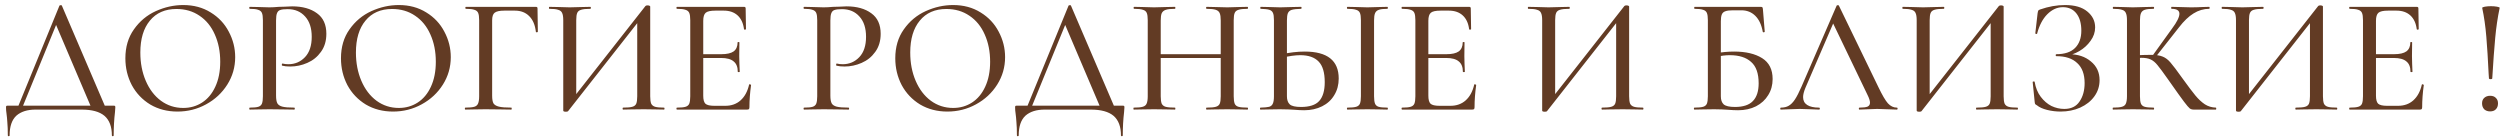 <?xml version="1.0" encoding="UTF-8"?> <svg xmlns="http://www.w3.org/2000/svg" width="365" height="20" viewBox="0 0 365 20" fill="none"><path d="M8.677 0.832C8.693 0.784 8.749 0.76 8.845 0.76C8.957 0.744 9.021 0.768 9.037 0.832L15.541 16H13.453L8.005 3.208L8.869 1.984L3.133 16H2.461L8.677 0.832ZM1.141 19.768C1.141 18.984 1.117 18.336 1.069 17.824C1.037 17.328 0.997 16.912 0.949 16.576C0.901 16.272 0.877 15.976 0.877 15.688C0.877 15.56 0.893 15.488 0.925 15.472C0.957 15.44 1.029 15.424 1.141 15.424H16.549C16.693 15.424 16.773 15.44 16.789 15.472C16.821 15.488 16.837 15.56 16.837 15.688C16.837 15.784 16.821 16.008 16.789 16.36C16.661 17.432 16.597 18.568 16.597 19.768C16.597 19.848 16.549 19.888 16.453 19.888C16.373 19.888 16.333 19.848 16.333 19.768C16.333 18.488 15.973 17.536 15.253 16.912C14.533 16.304 13.421 16 11.917 16H5.197C3.997 16 3.061 16.296 2.389 16.888C1.733 17.496 1.405 18.456 1.405 19.768C1.405 19.848 1.357 19.888 1.261 19.888C1.181 19.888 1.141 19.848 1.141 19.768ZM25.913 16.288C24.425 16.288 23.097 15.944 21.929 15.256C20.777 14.552 19.881 13.608 19.241 12.424C18.617 11.224 18.305 9.92 18.305 8.512C18.305 6.864 18.721 5.456 19.553 4.288C20.385 3.104 21.449 2.216 22.745 1.624C24.057 1.032 25.393 0.736 26.753 0.736C28.273 0.736 29.609 1.096 30.761 1.816C31.913 2.52 32.793 3.456 33.401 4.624C34.025 5.792 34.337 7.032 34.337 8.344C34.337 9.8 33.953 11.136 33.185 12.352C32.417 13.568 31.385 14.528 30.089 15.232C28.809 15.936 27.417 16.288 25.913 16.288ZM26.753 15.76C27.777 15.76 28.697 15.496 29.513 14.968C30.329 14.44 30.969 13.672 31.433 12.664C31.913 11.64 32.153 10.424 32.153 9.016C32.153 7.528 31.889 6.2 31.361 5.032C30.849 3.864 30.105 2.952 29.129 2.296C28.169 1.64 27.049 1.312 25.769 1.312C24.105 1.312 22.809 1.88 21.881 3.016C20.953 4.136 20.489 5.688 20.489 7.672C20.489 9.192 20.753 10.568 21.281 11.8C21.809 13.032 22.545 14 23.489 14.704C24.449 15.408 25.537 15.76 26.753 15.76ZM40.304 13.96C40.304 14.472 40.368 14.848 40.496 15.088C40.624 15.312 40.864 15.472 41.216 15.568C41.584 15.664 42.168 15.712 42.968 15.712C43.016 15.712 43.04 15.76 43.04 15.856C43.04 15.952 43.016 16 42.968 16C42.312 16 41.8 15.992 41.432 15.976L39.344 15.952L37.688 15.976C37.384 15.992 36.976 16 36.464 16C36.416 16 36.392 15.952 36.392 15.856C36.392 15.76 36.416 15.712 36.464 15.712C37.04 15.712 37.456 15.672 37.712 15.592C37.968 15.512 38.144 15.36 38.24 15.136C38.336 14.896 38.384 14.536 38.384 14.056V2.944C38.384 2.464 38.336 2.112 38.24 1.888C38.144 1.664 37.96 1.512 37.688 1.432C37.432 1.336 37.024 1.288 36.464 1.288C36.416 1.288 36.392 1.24 36.392 1.144C36.392 1.048 36.416 1 36.464 1L37.664 1.024C38.368 1.056 38.92 1.072 39.32 1.072C39.704 1.072 40.16 1.048 40.688 1C40.88 1 41.176 0.992 41.576 0.976C41.992 0.944 42.352 0.928 42.656 0.928C44.16 0.928 45.368 1.264 46.28 1.936C47.192 2.592 47.648 3.592 47.648 4.936C47.648 5.976 47.384 6.856 46.856 7.576C46.344 8.296 45.68 8.832 44.864 9.184C44.064 9.536 43.232 9.712 42.368 9.712C41.904 9.712 41.52 9.672 41.216 9.592C41.168 9.592 41.144 9.552 41.144 9.472C41.144 9.424 41.152 9.376 41.168 9.328C41.2 9.28 41.232 9.264 41.264 9.28C41.52 9.344 41.8 9.376 42.104 9.376C43.064 9.376 43.872 9.032 44.528 8.344C45.184 7.656 45.512 6.664 45.512 5.368C45.512 4.104 45.192 3.12 44.552 2.416C43.912 1.696 43.064 1.336 42.008 1.336C41.512 1.336 41.152 1.376 40.928 1.456C40.704 1.52 40.544 1.672 40.448 1.912C40.352 2.136 40.304 2.496 40.304 2.992V13.96ZM57.389 16.288C55.901 16.288 54.574 15.944 53.406 15.256C52.254 14.552 51.358 13.608 50.718 12.424C50.093 11.224 49.782 9.92 49.782 8.512C49.782 6.864 50.197 5.456 51.029 4.288C51.861 3.104 52.925 2.216 54.221 1.624C55.533 1.032 56.87 0.736 58.23 0.736C59.749 0.736 61.086 1.096 62.237 1.816C63.389 2.52 64.269 3.456 64.877 4.624C65.501 5.792 65.814 7.032 65.814 8.344C65.814 9.8 65.43 11.136 64.662 12.352C63.894 13.568 62.861 14.528 61.566 15.232C60.285 15.936 58.894 16.288 57.389 16.288ZM58.23 15.76C59.254 15.76 60.173 15.496 60.989 14.968C61.806 14.44 62.446 13.672 62.91 12.664C63.389 11.64 63.63 10.424 63.63 9.016C63.63 7.528 63.365 6.2 62.837 5.032C62.325 3.864 61.581 2.952 60.605 2.296C59.645 1.64 58.526 1.312 57.245 1.312C55.581 1.312 54.285 1.88 53.358 3.016C52.429 4.136 51.965 5.688 51.965 7.672C51.965 9.192 52.23 10.568 52.758 11.8C53.285 13.032 54.022 14 54.965 14.704C55.925 15.408 57.014 15.76 58.23 15.76ZM67.941 16C67.892 16 67.868 15.952 67.868 15.856C67.868 15.76 67.892 15.712 67.941 15.712C68.532 15.712 68.965 15.672 69.237 15.592C69.508 15.512 69.692 15.36 69.788 15.136C69.9 14.896 69.957 14.536 69.957 14.056V2.944C69.957 2.464 69.909 2.112 69.812 1.888C69.716 1.664 69.532 1.512 69.26 1.432C69.004 1.336 68.588 1.288 68.013 1.288C67.965 1.288 67.941 1.24 67.941 1.144C67.941 1.048 67.965 1 68.013 1H78.237C78.397 1 78.477 1.072 78.477 1.216L78.525 4.624C78.525 4.672 78.477 4.704 78.38 4.72C78.3 4.72 78.252 4.696 78.237 4.648C78.124 3.64 77.796 2.872 77.252 2.344C76.725 1.816 76.028 1.552 75.165 1.552H73.629C72.941 1.552 72.469 1.656 72.213 1.864C71.972 2.056 71.853 2.424 71.853 2.968V13.96C71.853 14.472 71.916 14.848 72.044 15.088C72.189 15.312 72.453 15.472 72.837 15.568C73.221 15.664 73.829 15.712 74.66 15.712C74.692 15.712 74.709 15.76 74.709 15.856C74.709 15.952 74.692 16 74.66 16C74.004 16 73.493 15.992 73.124 15.976L70.868 15.952L69.189 15.976C68.885 15.992 68.469 16 67.941 16ZM94.235 0.88C94.283 0.816 94.387 0.784 94.547 0.784C94.643 0.784 94.731 0.8 94.811 0.832C94.891 0.864 94.931 0.904 94.931 0.952V14.056C94.931 14.536 94.979 14.896 95.075 15.136C95.187 15.36 95.379 15.512 95.651 15.592C95.923 15.672 96.355 15.712 96.947 15.712C96.995 15.712 97.019 15.76 97.019 15.856C97.019 15.952 96.995 16 96.947 16C96.435 16 96.027 15.992 95.723 15.976L93.995 15.952L92.099 15.976C91.827 15.992 91.451 16 90.971 16C90.923 16 90.899 15.952 90.899 15.856C90.899 15.76 90.923 15.712 90.971 15.712C91.595 15.712 92.043 15.672 92.315 15.592C92.603 15.512 92.795 15.36 92.891 15.136C92.987 14.912 93.035 14.552 93.035 14.056V2.68H93.587L82.931 16.24C82.883 16.288 82.779 16.312 82.619 16.312C82.363 16.312 82.235 16.256 82.235 16.144V2.944C82.235 2.464 82.179 2.112 82.067 1.888C81.971 1.664 81.779 1.512 81.491 1.432C81.219 1.336 80.787 1.288 80.195 1.288C80.163 1.288 80.147 1.24 80.147 1.144C80.147 1.048 80.163 1 80.195 1L81.467 1.024C82.203 1.056 82.771 1.072 83.171 1.072C83.683 1.072 84.307 1.056 85.043 1.024L86.195 1C86.243 1 86.267 1.048 86.267 1.144C86.267 1.24 86.243 1.288 86.195 1.288C85.571 1.288 85.115 1.336 84.827 1.432C84.555 1.512 84.371 1.664 84.275 1.888C84.179 2.112 84.131 2.464 84.131 2.944V14.44H83.579L94.235 0.88ZM98.833 16C98.785 16 98.761 15.952 98.761 15.856C98.761 15.76 98.785 15.712 98.833 15.712C99.409 15.712 99.825 15.672 100.081 15.592C100.353 15.512 100.537 15.36 100.633 15.136C100.729 14.896 100.777 14.536 100.777 14.056V2.944C100.777 2.464 100.729 2.112 100.633 1.888C100.537 1.664 100.353 1.512 100.081 1.432C99.825 1.336 99.409 1.288 98.833 1.288C98.785 1.288 98.761 1.24 98.761 1.144C98.761 1.048 98.785 1 98.833 1H108.625C108.785 1 108.865 1.072 108.865 1.216L108.913 4.24C108.913 4.288 108.865 4.32 108.769 4.336C108.689 4.336 108.641 4.312 108.625 4.264C108.513 3.384 108.201 2.712 107.689 2.248C107.177 1.784 106.505 1.552 105.673 1.552H104.449C103.745 1.552 103.273 1.656 103.033 1.864C102.793 2.072 102.673 2.464 102.673 3.04V13.96C102.673 14.536 102.777 14.928 102.985 15.136C103.209 15.344 103.649 15.448 104.305 15.448H105.889C106.785 15.448 107.529 15.184 108.121 14.656C108.729 14.112 109.145 13.344 109.369 12.352C109.369 12.32 109.401 12.304 109.465 12.304C109.513 12.304 109.553 12.32 109.585 12.352C109.633 12.368 109.657 12.384 109.657 12.4C109.497 13.552 109.417 14.632 109.417 15.64C109.417 15.768 109.393 15.864 109.345 15.928C109.297 15.976 109.201 16 109.057 16H98.833ZM107.713 10.48C107.713 9.792 107.513 9.288 107.113 8.968C106.729 8.632 106.113 8.464 105.265 8.464H101.761V7.912H105.313C106.129 7.912 106.729 7.776 107.113 7.504C107.497 7.216 107.689 6.776 107.689 6.184C107.689 6.152 107.729 6.136 107.809 6.136C107.905 6.136 107.953 6.152 107.953 6.184L107.929 8.2L107.953 9.28C107.985 9.792 108.001 10.192 108.001 10.48C108.001 10.512 107.953 10.528 107.857 10.528C107.761 10.528 107.713 10.512 107.713 10.48ZM121.234 13.96C121.234 14.472 121.298 14.848 121.426 15.088C121.554 15.312 121.794 15.472 122.146 15.568C122.514 15.664 123.098 15.712 123.898 15.712C123.946 15.712 123.97 15.76 123.97 15.856C123.97 15.952 123.946 16 123.898 16C123.242 16 122.73 15.992 122.362 15.976L120.274 15.952L118.618 15.976C118.314 15.992 117.906 16 117.394 16C117.346 16 117.322 15.952 117.322 15.856C117.322 15.76 117.346 15.712 117.394 15.712C117.97 15.712 118.386 15.672 118.642 15.592C118.898 15.512 119.074 15.36 119.17 15.136C119.266 14.896 119.314 14.536 119.314 14.056V2.944C119.314 2.464 119.266 2.112 119.17 1.888C119.074 1.664 118.89 1.512 118.618 1.432C118.362 1.336 117.954 1.288 117.394 1.288C117.346 1.288 117.322 1.24 117.322 1.144C117.322 1.048 117.346 1 117.394 1L118.594 1.024C119.298 1.056 119.85 1.072 120.25 1.072C120.634 1.072 121.09 1.048 121.618 1C121.81 1 122.106 0.992 122.506 0.976C122.922 0.944 123.282 0.928 123.586 0.928C125.09 0.928 126.298 1.264 127.21 1.936C128.122 2.592 128.578 3.592 128.578 4.936C128.578 5.976 128.314 6.856 127.786 7.576C127.274 8.296 126.61 8.832 125.794 9.184C124.994 9.536 124.162 9.712 123.298 9.712C122.834 9.712 122.45 9.672 122.146 9.592C122.098 9.592 122.074 9.552 122.074 9.472C122.074 9.424 122.082 9.376 122.098 9.328C122.13 9.28 122.162 9.264 122.194 9.28C122.45 9.344 122.73 9.376 123.034 9.376C123.994 9.376 124.802 9.032 125.458 8.344C126.114 7.656 126.442 6.664 126.442 5.368C126.442 4.104 126.122 3.12 125.482 2.416C124.842 1.696 123.994 1.336 122.938 1.336C122.442 1.336 122.082 1.376 121.858 1.456C121.634 1.52 121.474 1.672 121.378 1.912C121.282 2.136 121.234 2.496 121.234 2.992V13.96ZM138.319 16.288C136.831 16.288 135.503 15.944 134.335 15.256C133.183 14.552 132.287 13.608 131.647 12.424C131.023 11.224 130.711 9.92 130.711 8.512C130.711 6.864 131.127 5.456 131.959 4.288C132.791 3.104 133.855 2.216 135.151 1.624C136.463 1.032 137.799 0.736 139.159 0.736C140.679 0.736 142.015 1.096 143.167 1.816C144.319 2.52 145.199 3.456 145.807 4.624C146.431 5.792 146.743 7.032 146.743 8.344C146.743 9.8 146.359 11.136 145.591 12.352C144.823 13.568 143.791 14.528 142.495 15.232C141.215 15.936 139.823 16.288 138.319 16.288ZM139.159 15.76C140.183 15.76 141.103 15.496 141.919 14.968C142.735 14.44 143.375 13.672 143.839 12.664C144.319 11.64 144.559 10.424 144.559 9.016C144.559 7.528 144.295 6.2 143.767 5.032C143.255 3.864 142.511 2.952 141.535 2.296C140.575 1.64 139.455 1.312 138.175 1.312C136.511 1.312 135.215 1.88 134.287 3.016C133.359 4.136 132.895 5.688 132.895 7.672C132.895 9.192 133.159 10.568 133.687 11.8C134.215 13.032 134.951 14 135.895 14.704C136.855 15.408 137.943 15.76 139.159 15.76ZM156.005 0.832C156.021 0.784 156.077 0.76 156.173 0.76C156.285 0.744 156.349 0.768 156.365 0.832L162.869 16H160.781L155.333 3.208L156.197 1.984L150.461 16H149.789L156.005 0.832ZM148.469 19.768C148.469 18.984 148.445 18.336 148.397 17.824C148.365 17.328 148.325 16.912 148.277 16.576C148.229 16.272 148.205 15.976 148.205 15.688C148.205 15.56 148.221 15.488 148.253 15.472C148.285 15.44 148.357 15.424 148.469 15.424H163.877C164.021 15.424 164.101 15.44 164.117 15.472C164.149 15.488 164.165 15.56 164.165 15.688C164.165 15.784 164.149 16.008 164.117 16.36C163.989 17.432 163.925 18.568 163.925 19.768C163.925 19.848 163.877 19.888 163.781 19.888C163.701 19.888 163.661 19.848 163.661 19.768C163.661 18.488 163.301 17.536 162.581 16.912C161.861 16.304 160.749 16 159.245 16H152.525C151.325 16 150.389 16.296 149.717 16.888C149.061 17.496 148.733 18.456 148.733 19.768C148.733 19.848 148.685 19.888 148.589 19.888C148.509 19.888 148.469 19.848 148.469 19.768ZM178.226 2.992C178.226 2.512 178.178 2.16 178.082 1.936C177.986 1.696 177.794 1.528 177.506 1.432C177.218 1.336 176.77 1.288 176.162 1.288C176.114 1.288 176.09 1.24 176.09 1.144C176.09 1.048 176.114 1 176.162 1L177.29 1.024C178.026 1.056 178.658 1.072 179.186 1.072C179.634 1.072 180.21 1.056 180.914 1.024L182.138 1C182.186 1 182.21 1.048 182.21 1.144C182.21 1.24 182.186 1.288 182.138 1.288C181.546 1.288 181.106 1.336 180.818 1.432C180.546 1.512 180.362 1.664 180.266 1.888C180.17 2.112 180.122 2.464 180.122 2.944V14.056C180.122 14.536 180.17 14.896 180.266 15.136C180.362 15.36 180.546 15.512 180.818 15.592C181.106 15.672 181.546 15.712 182.138 15.712C182.186 15.712 182.21 15.76 182.21 15.856C182.21 15.952 182.186 16 182.138 16C181.626 16 181.218 15.992 180.914 15.976L179.186 15.952L177.29 15.976C177.018 15.992 176.642 16 176.162 16C176.114 16 176.09 15.952 176.09 15.856C176.09 15.76 176.114 15.712 176.162 15.712C176.786 15.712 177.234 15.672 177.506 15.592C177.794 15.512 177.986 15.36 178.082 15.136C178.178 14.912 178.226 14.552 178.226 14.056V2.992ZM168.458 7.912H179.066V8.464H168.458V7.912ZM167.57 2.944C167.57 2.464 167.522 2.112 167.426 1.888C167.33 1.664 167.146 1.512 166.874 1.432C166.602 1.336 166.17 1.288 165.578 1.288C165.53 1.288 165.506 1.24 165.506 1.144C165.506 1.048 165.53 1 165.578 1L166.802 1.024C167.474 1.056 168.034 1.072 168.482 1.072C168.978 1.072 169.594 1.056 170.33 1.024L171.554 1C171.586 1 171.602 1.048 171.602 1.144C171.602 1.24 171.586 1.288 171.554 1.288C170.946 1.288 170.498 1.336 170.21 1.432C169.922 1.528 169.722 1.696 169.61 1.936C169.514 2.16 169.466 2.512 169.466 2.992V14.056C169.466 14.536 169.514 14.896 169.61 15.136C169.722 15.36 169.914 15.512 170.186 15.592C170.474 15.672 170.93 15.712 171.554 15.712C171.586 15.712 171.602 15.76 171.602 15.856C171.602 15.952 171.586 16 171.554 16C171.026 16 170.618 15.992 170.33 15.976L168.482 15.952L166.778 15.976C166.474 15.992 166.058 16 165.53 16C165.498 16 165.482 15.952 165.482 15.856C165.482 15.76 165.498 15.712 165.53 15.712C166.122 15.712 166.554 15.672 166.826 15.592C167.114 15.512 167.306 15.36 167.402 15.136C167.514 14.896 167.57 14.536 167.57 14.056V2.944ZM190.412 16.096C190.012 16.096 189.532 16.072 188.972 16.024C188.748 16.008 188.452 15.992 188.084 15.976C187.732 15.96 187.324 15.952 186.86 15.952L185.3 15.976C184.98 15.992 184.556 16 184.028 16C183.98 16 183.956 15.952 183.956 15.856C183.956 15.76 183.98 15.712 184.028 15.712C184.62 15.696 185.044 15.656 185.3 15.592C185.556 15.512 185.732 15.36 185.828 15.136C185.94 14.912 185.996 14.552 185.996 14.056V2.944C185.996 2.448 185.948 2.096 185.852 1.888C185.756 1.664 185.58 1.512 185.324 1.432C185.068 1.352 184.644 1.304 184.052 1.288C184.02 1.288 184.004 1.24 184.004 1.144C184.004 1.048 184.02 1 184.052 1L185.204 1.024C185.908 1.056 186.476 1.072 186.908 1.072C187.388 1.072 187.996 1.056 188.732 1.024L189.956 1C190.004 1 190.028 1.048 190.028 1.144C190.028 1.24 190.004 1.288 189.956 1.288C189.348 1.304 188.9 1.352 188.612 1.432C188.34 1.512 188.148 1.672 188.036 1.912C187.94 2.136 187.892 2.496 187.892 2.992V14.056C187.892 14.584 188.028 14.976 188.3 15.232C188.572 15.488 189.124 15.616 189.956 15.616C191.188 15.616 192.068 15.328 192.596 14.752C193.14 14.16 193.412 13.24 193.412 11.992C193.412 10.6 193.116 9.6 192.524 8.992C191.932 8.368 191.036 8.056 189.836 8.056C189.116 8.056 188.204 8.184 187.1 8.44L187.028 7.936C188.276 7.664 189.428 7.528 190.484 7.528C193.796 7.528 195.452 8.84 195.452 11.464C195.452 12.376 195.236 13.184 194.804 13.888C194.388 14.592 193.796 15.136 193.028 15.52C192.26 15.904 191.388 16.096 190.412 16.096ZM200.612 14.056C200.612 14.536 200.66 14.896 200.756 15.136C200.852 15.36 201.028 15.512 201.284 15.592C201.556 15.672 201.98 15.712 202.556 15.712C202.604 15.712 202.628 15.76 202.628 15.856C202.628 15.952 202.604 16 202.556 16C202.06 16 201.668 15.992 201.38 15.976L199.628 15.952L197.948 15.976C197.644 15.992 197.236 16 196.724 16C196.676 16 196.652 15.952 196.652 15.856C196.652 15.76 196.676 15.712 196.724 15.712C197.3 15.712 197.724 15.672 197.996 15.592C198.268 15.512 198.452 15.36 198.548 15.136C198.644 14.896 198.692 14.536 198.692 14.056V2.944C198.692 2.464 198.644 2.112 198.548 1.888C198.452 1.664 198.268 1.512 197.996 1.432C197.724 1.336 197.3 1.288 196.724 1.288C196.676 1.288 196.652 1.24 196.652 1.144C196.652 1.048 196.676 1 196.724 1L197.948 1.024C198.62 1.056 199.18 1.072 199.628 1.072C200.108 1.072 200.7 1.056 201.404 1.024L202.556 1C202.604 1 202.628 1.048 202.628 1.144C202.628 1.24 202.604 1.288 202.556 1.288C201.996 1.288 201.58 1.336 201.308 1.432C201.036 1.528 200.852 1.696 200.756 1.936C200.66 2.16 200.612 2.512 200.612 2.992V14.056ZM204.7 16C204.652 16 204.628 15.952 204.628 15.856C204.628 15.76 204.652 15.712 204.7 15.712C205.276 15.712 205.692 15.672 205.948 15.592C206.22 15.512 206.404 15.36 206.5 15.136C206.596 14.896 206.644 14.536 206.644 14.056V2.944C206.644 2.464 206.596 2.112 206.5 1.888C206.404 1.664 206.22 1.512 205.948 1.432C205.692 1.336 205.276 1.288 204.7 1.288C204.652 1.288 204.628 1.24 204.628 1.144C204.628 1.048 204.652 1 204.7 1H214.492C214.652 1 214.732 1.072 214.732 1.216L214.78 4.24C214.78 4.288 214.732 4.32 214.636 4.336C214.556 4.336 214.508 4.312 214.492 4.264C214.38 3.384 214.068 2.712 213.556 2.248C213.044 1.784 212.372 1.552 211.54 1.552H210.316C209.612 1.552 209.14 1.656 208.9 1.864C208.66 2.072 208.54 2.464 208.54 3.04V13.96C208.54 14.536 208.644 14.928 208.852 15.136C209.076 15.344 209.516 15.448 210.172 15.448H211.756C212.652 15.448 213.396 15.184 213.988 14.656C214.596 14.112 215.012 13.344 215.236 12.352C215.236 12.32 215.268 12.304 215.332 12.304C215.38 12.304 215.42 12.32 215.452 12.352C215.5 12.368 215.524 12.384 215.524 12.4C215.364 13.552 215.284 14.632 215.284 15.64C215.284 15.768 215.26 15.864 215.212 15.928C215.164 15.976 215.068 16 214.924 16H204.7ZM213.58 10.48C213.58 9.792 213.38 9.288 212.98 8.968C212.596 8.632 211.98 8.464 211.132 8.464H207.628V7.912H211.18C211.996 7.912 212.596 7.776 212.98 7.504C213.364 7.216 213.556 6.776 213.556 6.184C213.556 6.152 213.596 6.136 213.676 6.136C213.772 6.136 213.82 6.152 213.82 6.184L213.796 8.2L213.82 9.28C213.852 9.792 213.868 10.192 213.868 10.48C213.868 10.512 213.82 10.528 213.724 10.528C213.628 10.528 213.58 10.512 213.58 10.48ZM237.157 0.88C237.205 0.816 237.309 0.784 237.469 0.784C237.565 0.784 237.653 0.8 237.733 0.832C237.813 0.864 237.853 0.904 237.853 0.952V14.056C237.853 14.536 237.901 14.896 237.997 15.136C238.109 15.36 238.301 15.512 238.573 15.592C238.845 15.672 239.277 15.712 239.869 15.712C239.917 15.712 239.941 15.76 239.941 15.856C239.941 15.952 239.917 16 239.869 16C239.357 16 238.949 15.992 238.645 15.976L236.917 15.952L235.021 15.976C234.749 15.992 234.373 16 233.893 16C233.845 16 233.821 15.952 233.821 15.856C233.821 15.76 233.845 15.712 233.893 15.712C234.517 15.712 234.965 15.672 235.237 15.592C235.525 15.512 235.717 15.36 235.813 15.136C235.909 14.912 235.957 14.552 235.957 14.056V2.68H236.509L225.853 16.24C225.805 16.288 225.701 16.312 225.541 16.312C225.285 16.312 225.157 16.256 225.157 16.144V2.944C225.157 2.464 225.101 2.112 224.989 1.888C224.893 1.664 224.701 1.512 224.413 1.432C224.141 1.336 223.709 1.288 223.117 1.288C223.085 1.288 223.069 1.24 223.069 1.144C223.069 1.048 223.085 1 223.117 1L224.389 1.024C225.125 1.056 225.693 1.072 226.093 1.072C226.605 1.072 227.229 1.056 227.965 1.024L229.117 1C229.165 1 229.189 1.048 229.189 1.144C229.189 1.24 229.165 1.288 229.117 1.288C228.493 1.288 228.037 1.336 227.749 1.432C227.477 1.512 227.293 1.664 227.197 1.888C227.101 2.112 227.053 2.464 227.053 2.944V14.44H226.501L237.157 0.88ZM253.764 16.096C253.332 16.096 252.828 16.072 252.252 16.024C252.012 16.008 251.724 15.992 251.388 15.976C251.052 15.96 250.684 15.952 250.284 15.952L248.604 15.976C248.3 15.992 247.892 16 247.38 16C247.332 16 247.308 15.952 247.308 15.856C247.308 15.76 247.332 15.712 247.38 15.712C247.956 15.712 248.38 15.672 248.652 15.592C248.924 15.512 249.108 15.36 249.204 15.136C249.3 14.896 249.348 14.536 249.348 14.056V2.944C249.348 2.464 249.3 2.112 249.204 1.888C249.108 1.664 248.924 1.512 248.652 1.432C248.396 1.336 247.98 1.288 247.404 1.288C247.372 1.288 247.356 1.24 247.356 1.144C247.356 1.048 247.372 1 247.404 1H257.052C257.196 1 257.284 1.024 257.316 1.072C257.348 1.12 257.372 1.224 257.388 1.384L257.652 4.624C257.652 4.672 257.604 4.704 257.508 4.72C257.428 4.72 257.38 4.696 257.364 4.648C257.188 3.64 256.828 2.864 256.284 2.32C255.74 1.776 255.06 1.504 254.244 1.504H252.996C252.5 1.504 252.132 1.552 251.892 1.648C251.652 1.728 251.484 1.88 251.388 2.104C251.292 2.328 251.244 2.656 251.244 3.088V14.056C251.244 14.584 251.38 14.976 251.652 15.232C251.94 15.488 252.492 15.616 253.308 15.616C254.508 15.616 255.38 15.328 255.924 14.752C256.484 14.176 256.764 13.312 256.764 12.16C256.764 10.72 256.396 9.68 255.66 9.04C254.94 8.384 253.9 8.056 252.54 8.056C251.98 8.056 251.284 8.136 250.452 8.296L250.38 7.792C251.356 7.616 252.292 7.528 253.188 7.528C254.884 7.528 256.244 7.848 257.268 8.488C258.292 9.128 258.804 10.144 258.804 11.536C258.804 12.416 258.588 13.2 258.156 13.888C257.74 14.576 257.148 15.12 256.38 15.52C255.612 15.904 254.74 16.096 253.764 16.096ZM260.011 16C259.947 16 259.915 15.952 259.915 15.856C259.915 15.76 259.947 15.712 260.011 15.712C260.459 15.712 260.835 15.624 261.139 15.448C261.459 15.272 261.763 14.968 262.051 14.536C262.339 14.104 262.667 13.464 263.035 12.616L268.147 0.832C268.163 0.784 268.219 0.76 268.315 0.76C268.411 0.744 268.467 0.768 268.483 0.832L274.243 12.712C274.803 13.88 275.267 14.672 275.635 15.088C276.019 15.504 276.451 15.712 276.931 15.712C277.011 15.712 277.051 15.76 277.051 15.856C277.051 15.952 277.011 16 276.931 16C276.627 16 276.155 15.984 275.515 15.952C274.843 15.92 274.363 15.904 274.075 15.904C273.707 15.904 273.251 15.92 272.707 15.952C272.163 15.984 271.755 16 271.483 16C271.419 16 271.387 15.952 271.387 15.856C271.387 15.76 271.419 15.712 271.483 15.712C272.027 15.712 272.419 15.664 272.659 15.568C272.899 15.456 273.019 15.264 273.019 14.992C273.019 14.72 272.899 14.344 272.659 13.864L267.499 3.136L268.267 1.984L263.587 12.832C263.363 13.376 263.251 13.824 263.251 14.176C263.251 14.688 263.451 15.072 263.851 15.328C264.251 15.584 264.827 15.712 265.579 15.712C265.659 15.712 265.699 15.76 265.699 15.856C265.699 15.952 265.659 16 265.579 16C265.291 16 264.875 15.984 264.331 15.952C263.723 15.92 263.195 15.904 262.747 15.904C262.331 15.904 261.835 15.92 261.259 15.952C260.747 15.984 260.331 16 260.011 16ZM291.836 0.88C291.884 0.816 291.988 0.784 292.148 0.784C292.244 0.784 292.332 0.8 292.412 0.832C292.492 0.864 292.532 0.904 292.532 0.952V14.056C292.532 14.536 292.58 14.896 292.676 15.136C292.788 15.36 292.98 15.512 293.252 15.592C293.524 15.672 293.956 15.712 294.548 15.712C294.596 15.712 294.62 15.76 294.62 15.856C294.62 15.952 294.596 16 294.548 16C294.036 16 293.628 15.992 293.324 15.976L291.596 15.952L289.7 15.976C289.428 15.992 289.052 16 288.572 16C288.524 16 288.5 15.952 288.5 15.856C288.5 15.76 288.524 15.712 288.572 15.712C289.196 15.712 289.644 15.672 289.916 15.592C290.204 15.512 290.396 15.36 290.492 15.136C290.588 14.912 290.636 14.552 290.636 14.056V2.68H291.188L280.532 16.24C280.484 16.288 280.38 16.312 280.22 16.312C279.964 16.312 279.836 16.256 279.836 16.144V2.944C279.836 2.464 279.78 2.112 279.668 1.888C279.572 1.664 279.38 1.512 279.092 1.432C278.82 1.336 278.388 1.288 277.796 1.288C277.764 1.288 277.748 1.24 277.748 1.144C277.748 1.048 277.764 1 277.796 1L279.068 1.024C279.804 1.056 280.372 1.072 280.772 1.072C281.284 1.072 281.908 1.056 282.644 1.024L283.796 1C283.844 1 283.868 1.048 283.868 1.144C283.868 1.24 283.844 1.288 283.796 1.288C283.172 1.288 282.716 1.336 282.428 1.432C282.156 1.512 281.972 1.664 281.876 1.888C281.78 2.112 281.732 2.464 281.732 2.944V14.44H281.18L291.836 0.88ZM301.378 15.904C302.386 15.904 303.13 15.544 303.61 14.824C304.106 14.104 304.354 13.208 304.354 12.136C304.354 10.84 303.994 9.864 303.274 9.208C302.57 8.536 301.554 8.2 300.226 8.2C300.162 8.2 300.13 8.152 300.13 8.056C300.13 7.96 300.162 7.912 300.226 7.912C301.442 7.912 302.354 7.608 302.962 7C303.57 6.392 303.874 5.552 303.874 4.48C303.874 3.408 303.634 2.568 303.154 1.96C302.674 1.352 302.018 1.048 301.186 1.048C300.354 1.048 299.594 1.392 298.906 2.08C298.234 2.752 297.738 3.696 297.418 4.912C297.418 4.944 297.386 4.96 297.322 4.96C297.29 4.96 297.25 4.952 297.202 4.936C297.17 4.904 297.154 4.88 297.154 4.864L297.49 1.936C297.522 1.744 297.554 1.616 297.586 1.552C297.618 1.488 297.706 1.432 297.85 1.384C299.082 0.952 300.298 0.736 301.498 0.736C302.906 0.736 303.986 1.048 304.738 1.672C305.506 2.296 305.89 3.072 305.89 4C305.89 4.704 305.666 5.36 305.218 5.968C304.786 6.576 304.242 7.072 303.586 7.456C302.93 7.84 302.306 8.056 301.714 8.104L302.05 7.912C303.362 7.912 304.434 8.264 305.266 8.968C306.114 9.656 306.538 10.568 306.538 11.704C306.538 12.584 306.282 13.376 305.77 14.08C305.274 14.768 304.586 15.312 303.706 15.712C302.842 16.096 301.89 16.288 300.85 16.288C300.178 16.288 299.522 16.208 298.882 16.048C298.242 15.888 297.746 15.664 297.394 15.376C297.25 15.296 297.162 15.232 297.13 15.184C297.098 15.12 297.074 15 297.058 14.824L296.77 11.968C296.77 11.936 296.81 11.912 296.89 11.896C296.986 11.88 297.042 11.896 297.058 11.944C297.202 12.808 297.498 13.536 297.946 14.128C298.394 14.72 298.914 15.168 299.506 15.472C300.114 15.76 300.738 15.904 301.378 15.904ZM320.282 16C320.058 16 319.866 15.944 319.706 15.832C319.546 15.704 319.266 15.376 318.866 14.848C318.466 14.32 317.778 13.36 316.802 11.968L316.514 11.56C315.826 10.584 315.322 9.904 315.002 9.52C314.682 9.12 314.346 8.84 313.994 8.68C313.658 8.52 313.21 8.44 312.65 8.44C312.458 8.44 312.274 8.448 312.098 8.464C311.922 8.48 311.762 8.496 311.618 8.512L311.594 8.08C312.65 8.032 313.466 8.008 314.042 8.008C314.794 8.008 315.37 8.096 315.77 8.272C316.17 8.432 316.546 8.72 316.898 9.136C317.25 9.536 317.842 10.32 318.674 11.488C319.458 12.576 320.074 13.392 320.522 13.936C320.97 14.48 321.434 14.912 321.914 15.232C322.394 15.536 322.93 15.696 323.522 15.712C323.554 15.712 323.57 15.76 323.57 15.856C323.57 15.952 323.554 16 323.522 16H320.282ZM308.498 16C308.466 16 308.45 15.952 308.45 15.856C308.45 15.76 308.466 15.712 308.498 15.712C309.09 15.712 309.522 15.672 309.794 15.592C310.082 15.512 310.274 15.36 310.37 15.136C310.482 14.896 310.538 14.536 310.538 14.056V2.944C310.538 2.464 310.482 2.112 310.37 1.888C310.274 1.664 310.09 1.512 309.818 1.432C309.546 1.336 309.114 1.288 308.522 1.288C308.49 1.288 308.474 1.24 308.474 1.144C308.474 1.048 308.49 1 308.522 1L309.746 1.024C310.418 1.056 310.97 1.072 311.402 1.072C311.882 1.072 312.49 1.056 313.226 1.024L314.426 1C314.474 1 314.498 1.048 314.498 1.144C314.498 1.24 314.474 1.288 314.426 1.288C313.85 1.288 313.418 1.336 313.13 1.432C312.858 1.528 312.674 1.696 312.578 1.936C312.482 2.16 312.434 2.512 312.434 2.992V14.056C312.434 14.552 312.482 14.912 312.578 15.136C312.674 15.36 312.858 15.512 313.13 15.592C313.402 15.672 313.834 15.712 314.426 15.712C314.474 15.712 314.498 15.76 314.498 15.856C314.498 15.952 314.474 16 314.426 16C313.914 16 313.506 15.992 313.202 15.976L311.402 15.952L309.722 15.976C309.434 15.992 309.026 16 308.498 16ZM314.234 8.176L317.138 4.144C317.842 3.2 318.194 2.488 318.194 2.008C318.194 1.528 317.81 1.288 317.042 1.288C317.01 1.288 316.994 1.24 316.994 1.144C316.994 1.048 317.01 1 317.042 1L318.098 1.024C318.738 1.056 319.322 1.072 319.85 1.072C320.41 1.072 320.994 1.056 321.602 1.024L322.538 1C322.586 1 322.61 1.048 322.61 1.144C322.61 1.24 322.586 1.288 322.538 1.288C321.738 1.288 320.978 1.512 320.258 1.96C319.554 2.392 318.85 3.064 318.146 3.976L314.666 8.392L314.234 8.176ZM338.454 0.88C338.502 0.816 338.606 0.784 338.766 0.784C338.862 0.784 338.95 0.8 339.03 0.832C339.11 0.864 339.15 0.904 339.15 0.952V14.056C339.15 14.536 339.198 14.896 339.294 15.136C339.406 15.36 339.598 15.512 339.87 15.592C340.142 15.672 340.574 15.712 341.166 15.712C341.214 15.712 341.238 15.76 341.238 15.856C341.238 15.952 341.214 16 341.166 16C340.654 16 340.246 15.992 339.942 15.976L338.214 15.952L336.318 15.976C336.046 15.992 335.67 16 335.19 16C335.142 16 335.118 15.952 335.118 15.856C335.118 15.76 335.142 15.712 335.19 15.712C335.814 15.712 336.262 15.672 336.534 15.592C336.822 15.512 337.014 15.36 337.11 15.136C337.206 14.912 337.254 14.552 337.254 14.056V2.68H337.806L327.15 16.24C327.102 16.288 326.998 16.312 326.838 16.312C326.582 16.312 326.454 16.256 326.454 16.144V2.944C326.454 2.464 326.398 2.112 326.286 1.888C326.19 1.664 325.998 1.512 325.71 1.432C325.438 1.336 325.006 1.288 324.414 1.288C324.382 1.288 324.366 1.24 324.366 1.144C324.366 1.048 324.382 1 324.414 1L325.686 1.024C326.422 1.056 326.99 1.072 327.39 1.072C327.902 1.072 328.526 1.056 329.262 1.024L330.414 1C330.462 1 330.486 1.048 330.486 1.144C330.486 1.24 330.462 1.288 330.414 1.288C329.79 1.288 329.334 1.336 329.046 1.432C328.774 1.512 328.59 1.664 328.494 1.888C328.398 2.112 328.35 2.464 328.35 2.944V14.44H327.798L338.454 0.88ZM343.052 16C343.004 16 342.98 15.952 342.98 15.856C342.98 15.76 343.004 15.712 343.052 15.712C343.628 15.712 344.044 15.672 344.3 15.592C344.572 15.512 344.756 15.36 344.852 15.136C344.948 14.896 344.996 14.536 344.996 14.056V2.944C344.996 2.464 344.948 2.112 344.852 1.888C344.756 1.664 344.572 1.512 344.3 1.432C344.044 1.336 343.628 1.288 343.052 1.288C343.004 1.288 342.98 1.24 342.98 1.144C342.98 1.048 343.004 1 343.052 1H352.844C353.004 1 353.084 1.072 353.084 1.216L353.132 4.24C353.132 4.288 353.084 4.32 352.988 4.336C352.908 4.336 352.86 4.312 352.844 4.264C352.732 3.384 352.42 2.712 351.908 2.248C351.396 1.784 350.724 1.552 349.892 1.552H348.668C347.964 1.552 347.492 1.656 347.252 1.864C347.012 2.072 346.892 2.464 346.892 3.04V13.96C346.892 14.536 346.996 14.928 347.204 15.136C347.428 15.344 347.868 15.448 348.524 15.448H350.108C351.004 15.448 351.748 15.184 352.34 14.656C352.948 14.112 353.364 13.344 353.588 12.352C353.588 12.32 353.62 12.304 353.684 12.304C353.732 12.304 353.772 12.32 353.804 12.352C353.852 12.368 353.876 12.384 353.876 12.4C353.716 13.552 353.636 14.632 353.636 15.64C353.636 15.768 353.612 15.864 353.564 15.928C353.516 15.976 353.42 16 353.276 16H343.052ZM351.932 10.48C351.932 9.792 351.732 9.288 351.332 8.968C350.948 8.632 350.332 8.464 349.484 8.464H345.98V7.912H349.532C350.348 7.912 350.948 7.776 351.332 7.504C351.716 7.216 351.908 6.776 351.908 6.184C351.908 6.152 351.948 6.136 352.028 6.136C352.124 6.136 352.172 6.152 352.172 6.184L352.148 8.2L352.172 9.28C352.204 9.792 352.22 10.192 352.22 10.48C352.22 10.512 352.172 10.528 352.076 10.528C351.98 10.528 351.932 10.512 351.932 10.48ZM362.404 1.168C362.388 1.088 362.516 1.024 362.788 0.976C363.06 0.928 363.356 0.904 363.676 0.904C363.996 0.904 364.292 0.928 364.564 0.976C364.852 1.024 364.98 1.088 364.948 1.168C364.66 2.528 364.444 3.984 364.3 5.536C364.156 7.088 364.012 9.064 363.868 11.464C363.868 11.48 363.844 11.504 363.796 11.536C363.748 11.552 363.692 11.56 363.628 11.56C363.564 11.56 363.508 11.552 363.46 11.536C363.412 11.504 363.388 11.48 363.388 11.464L363.34 10.744C363.244 8.696 363.132 6.904 363.004 5.368C362.876 3.832 362.676 2.432 362.404 1.168ZM363.556 16.264C363.204 16.264 362.916 16.16 362.692 15.952C362.484 15.728 362.38 15.44 362.38 15.088C362.38 14.752 362.484 14.488 362.692 14.296C362.916 14.088 363.204 13.984 363.556 13.984C363.924 13.984 364.204 14.088 364.396 14.296C364.604 14.488 364.708 14.752 364.708 15.088C364.708 15.456 364.604 15.744 364.396 15.952C364.204 16.16 363.924 16.264 363.556 16.264Z" fill="#623B24"></path></svg> 